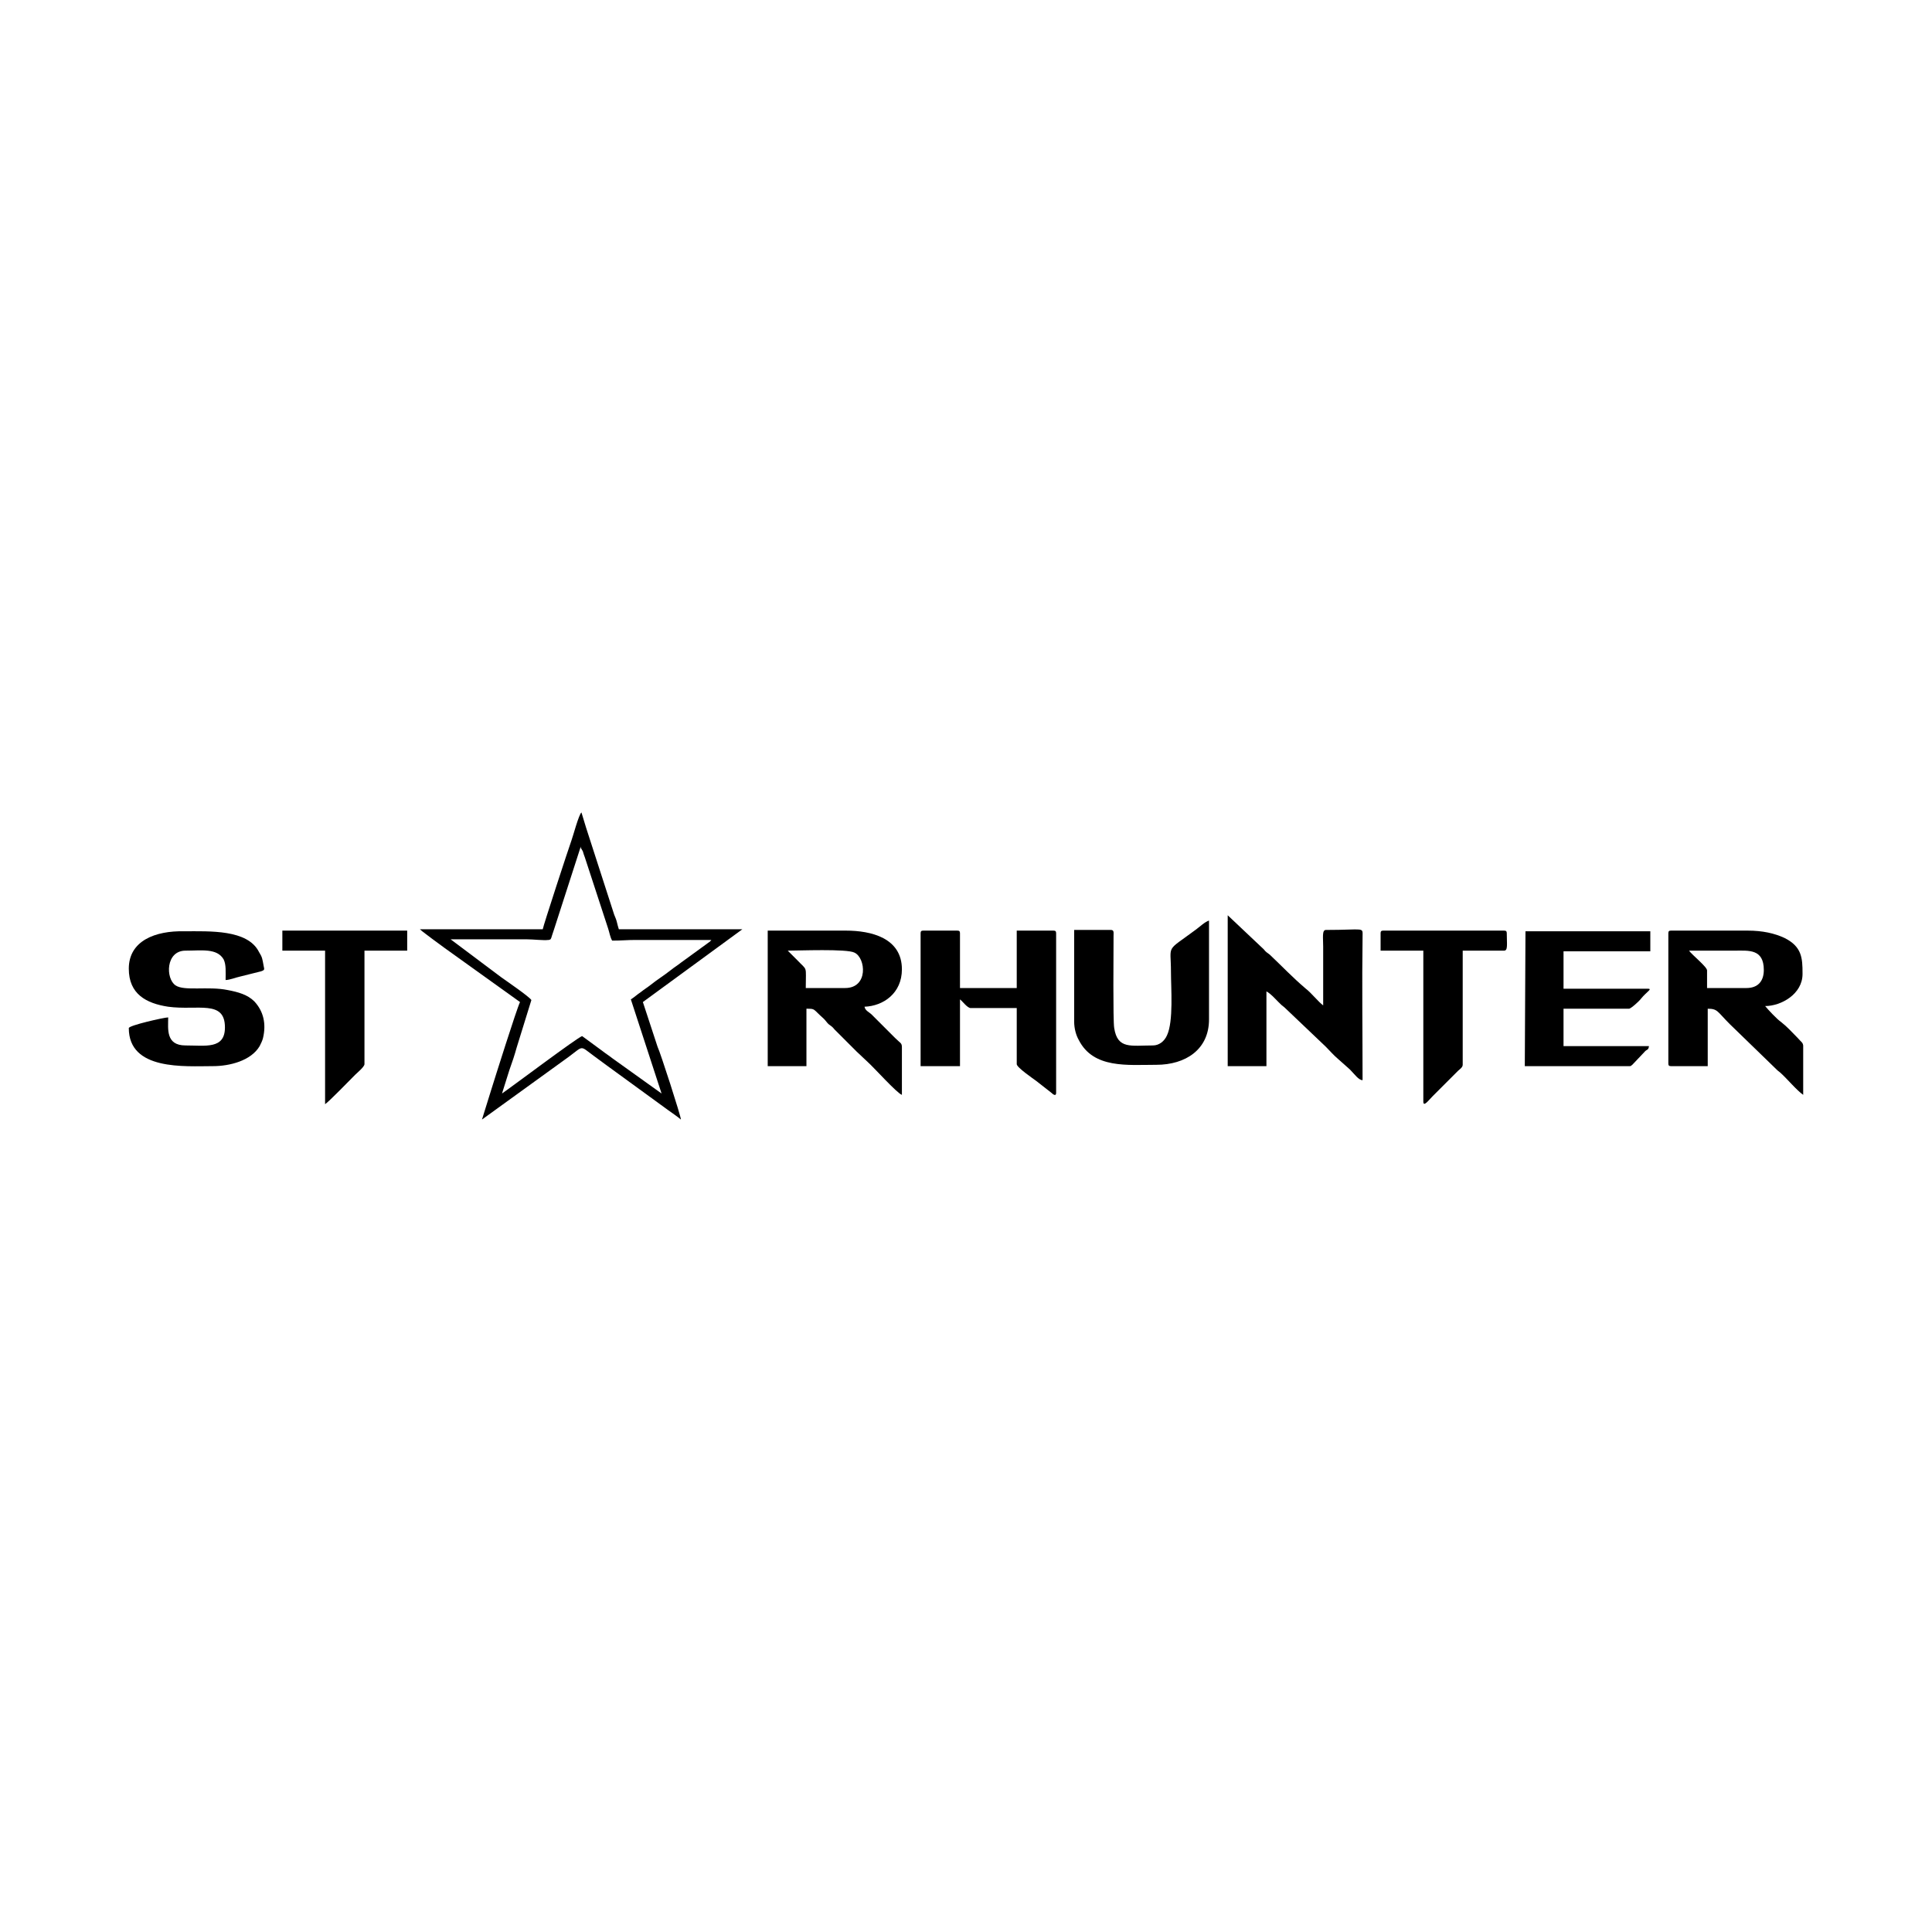 <svg width="1500" height="1500" viewBox="0 0 1500 1500" xmlns="http://www.w3.org/2000/svg">
  <!-- Original SVG transformed and centered -->
  <svg x="100.0" y="630.781" width="1300" height="238.437" viewBox="0 0 250.8 46">
    >  <path d="M249.9,33.7c-0.8-0.8-1.5-1.6-2.4-2.3c-0.6-0.4-2-1.9-2.4-2.4c2.4,0,5.6-1.8,5.6-4.8v-0.1c0-2.3-0.1-4-2.7-5.3 	c-1.5-0.7-3.3-1.1-5.5-1.1H231c-0.3,0-0.4,0.1-0.4,0.4v19.5c0,0.3,0.1,0.4,0.4,0.4h5.5v-8.6c1.5,0,1.4,0.4,3.3,2.3l6.7,6.5 	c0.4,0.4,0.5,0.5,0.9,0.8c1,0.9,2.4,2.6,3.4,3.3v-7.4C250.7,34.4,250.6,34.5,249.9,33.7z M242.3,26.3h-5.9v-2.6 	c0.1-0.5-2.3-2.4-2.7-3h6.9c2,0,4.3-0.3,4.3,2.9C244.9,25.3,244,26.3,242.3,26.3z"/> <path d="M95.7,38h5.8v-8.6c1.4,0,0.9,0,2.6,1.5c0.3,0.3,0.4,0.5,0.7,0.8c0.4,0.3,0.6,0.4,0.9,0.8c1.1,1.1,2.2,2.2,3.3,3.3l1.7,1.6 	c0.9,0.8,4.4,4.7,5.1,4.9v-7.1c0-0.7-0.2-0.6-1-1.4l-3.5-3.5c-0.4-0.4-1-0.6-1.1-1.2c2.8-0.1,5.6-2,5.6-5.6c0-4.7-4.6-5.8-8.4-5.8 	H95.7V38z M98.7,20.7c1.6,0,8.9-0.3,10,0.3c1.7,0.8,2.1,5.3-1.4,5.3h-5.9c0-3.5,0.3-2.5-1.3-4.2c-0.1-0.1-0.2-0.2-0.3-0.3L98.7,20.7 	z"/> <path d="M164.6,38h5.8V26.8c0.7,0.4,1.2,1,1.8,1.6c0.4,0.4,0.5,0.5,0.9,0.8l6.2,5.9c0.6,0.6,1.1,1.2,1.8,1.8l1.8,1.6 	c0.7,0.7,1.3,1.6,1.9,1.6c0-6.9-0.1-14.6,0-21.5c0-1.5,0.4-1-5.5-1c-0.6,0-0.4,1.2-0.4,2.5v8.8c-0.7-0.5-1.8-1.9-2.6-2.5 	c-2-1.7-3.5-3.3-5.4-5.1c-0.4-0.3-0.6-0.4-0.9-0.8l-5.4-5.1L164.6,38L164.6,38z"/> <path d="M118.6,18.1V38h5.9V28c0.4,0.3,1.1,1.3,1.6,1.3h6.9v8.4c0,0.5,2.5,2.2,2.9,2.5l2.3,1.8c0.2,0.2,0.7,0.6,0.7,0V18.1 	c0-0.3-0.1-0.4-0.4-0.4H133v8.6h-8.5v-8.2c0-0.3-0.1-0.4-0.4-0.4H119C118.7,17.7,118.6,17.8,118.6,18.1L118.6,18.1z"/> <path d="M62,17.5H43.6c0.3,0.3,1.3,1,1.8,1.4c0.7,0.5,1.2,0.9,1.9,1.4l11.3,8.1c-0.5,1-3.8,11.5-4.3,13.1L52.9,46l13-9.4 	c2.3-1.7,1.6-1.7,3.8-0.1c0.7,0.5,1.2,0.9,1.9,1.4l9.2,6.7c0.7,0.5,1.3,0.9,1.9,1.4c0-0.5-3.1-10.1-3.5-10.9L77,28.4l14.9-10.9H73.4 	c-0.1-0.3-0.2-0.7-0.3-1.1c-0.1-0.4-0.2-0.6-0.4-1.1l-4.2-13C68.3,1.6,68,0.7,67.8,0c-0.4,0.3-1.3,3.7-1.5,4.2 	C65.9,5.3,62.1,16.9,62,17.5L62,17.5z M48.2,19h11.3c1.1,0,2.7,0.2,3.3,0.1h0.1c0.3-0.1,0.3,0,0.5-0.7c0.1-0.3,0.2-0.6,0.3-0.9 	l4-12.4c0,0,0,0,0,0.1v0.1L68,5.8c0.1,0.4,0.2,0.6,0.3,0.9l3.5,10.7c0.2,0.6,0.3,1.3,0.6,1.8c1.4,0,2.2-0.1,3.5-0.1h11.4 	c0,0-0.1,0-0.1,0.1c0,0-0.1,0-0.1,0.1l-4.4,3.2c-0.5,0.4-1,0.7-1.5,1.1c-1,0.8-2,1.4-3,2.2c-0.5,0.4-1,0.7-1.5,1.1 	c-0.6,0.4-1,0.8-1.5,1.1l4.6,14.1l-7.4-5.3c-0.5-0.4-1-0.7-1.5-1.1l-3-2.2c-0.7,0.2-10.4,7.5-12,8.6l1.1-3.5 	c0.4-1.1,0.8-2.3,1.1-3.4l2.2-7.1c-0.3-0.5-3.8-2.9-4.5-3.4L48.2,19z"/> <path d="M0,23.4c0,3.8,2.6,5.2,5.9,5.7c4.4,0.6,8.5-1.1,8.5,3.1c0,3.3-2.9,2.7-5.9,2.7s-2.6-2.5-2.6-4.2c-0.6,0-5.9,1.2-5.9,1.6 	C0,38.7,8.4,38,12.6,38c2.5,0,5.7-0.8,7-3c0.2-0.4,0.4-0.8,0.5-1.2c0.5-2.1,0.1-4-1.3-5.5c-1-1-2.4-1.4-4-1.7 	C11.9,26,8.3,26.8,7,25.9c-1.5-1-1.5-5.2,1.5-5.2c2.4,0,4.7-0.4,5.7,1.3c0.4,0.8,0.3,1.9,0.3,3.1c0.6,0,1.6-0.4,2.1-0.5l3.2-0.8 	c0.6-0.2,0.5-0.3,0.4-0.8c-0.2-1.1-0.2-1.3-0.7-2.1c-1.7-3.4-7.4-3.1-11.2-3.1C4,17.7,0,19.2,0,23.4L0,23.4z"/> <path d="M153.4,34.9c-3.3,0-5.3,0.6-5.8-2.6c-0.2-1.1-0.1-11.3-0.1-13.8c0-0.5,0.1-0.9-0.4-0.9h-5.5v13.7c0,1.1,0.3,2.1,0.7,2.8 	c2.2,4.3,7.3,3.7,11.6,3.7c4.4,0,7.9-2.3,7.9-6.8c0-4.9,0-9.9,0-14.8c-0.5,0.1-1.5,1-1.9,1.3c-4.7,3.5-3.8,2.1-3.8,6.4 	c0,2.4,0.4,7.4-0.6,9.5C155.1,34.3,154.3,34.9,153.4,34.9L153.4,34.9z"/> <path d="M209.1,38h15.7c0.3,0,0.2-0.1,0.4-0.2l1.8-1.9c0.4-0.5,0.6-0.2,0.7-0.9h-12.8v-5.6h9.8c0.3,0,1.6-1.2,1.8-1.5 	c0.9-1.1,1.8-1.5,1-1.5h-12.6v-5.6h13v-3h-18.7L209.1,38L209.1,38z"/> <path d="M187.5,18.1v2.6h6.4v22.6c0,0.9,0.8-0.2,1.4-0.8l3.8-3.8c0.2-0.2,0.7-0.5,0.7-0.9V20.7h6.2c0.6,0,0.4-1,0.4-2.6 	c0-0.3-0.1-0.4-0.4-0.4h-18.1C187.6,17.7,187.5,17.8,187.5,18.1L187.5,18.1z"/> <path d="M23,20.7h6.4v23c0.6-0.4,3.6-3.5,4.5-4.4c0.3-0.3,1.4-1.2,1.4-1.6v-17h6.4v-3H23V20.7z"/> 
  </svg>
</svg>